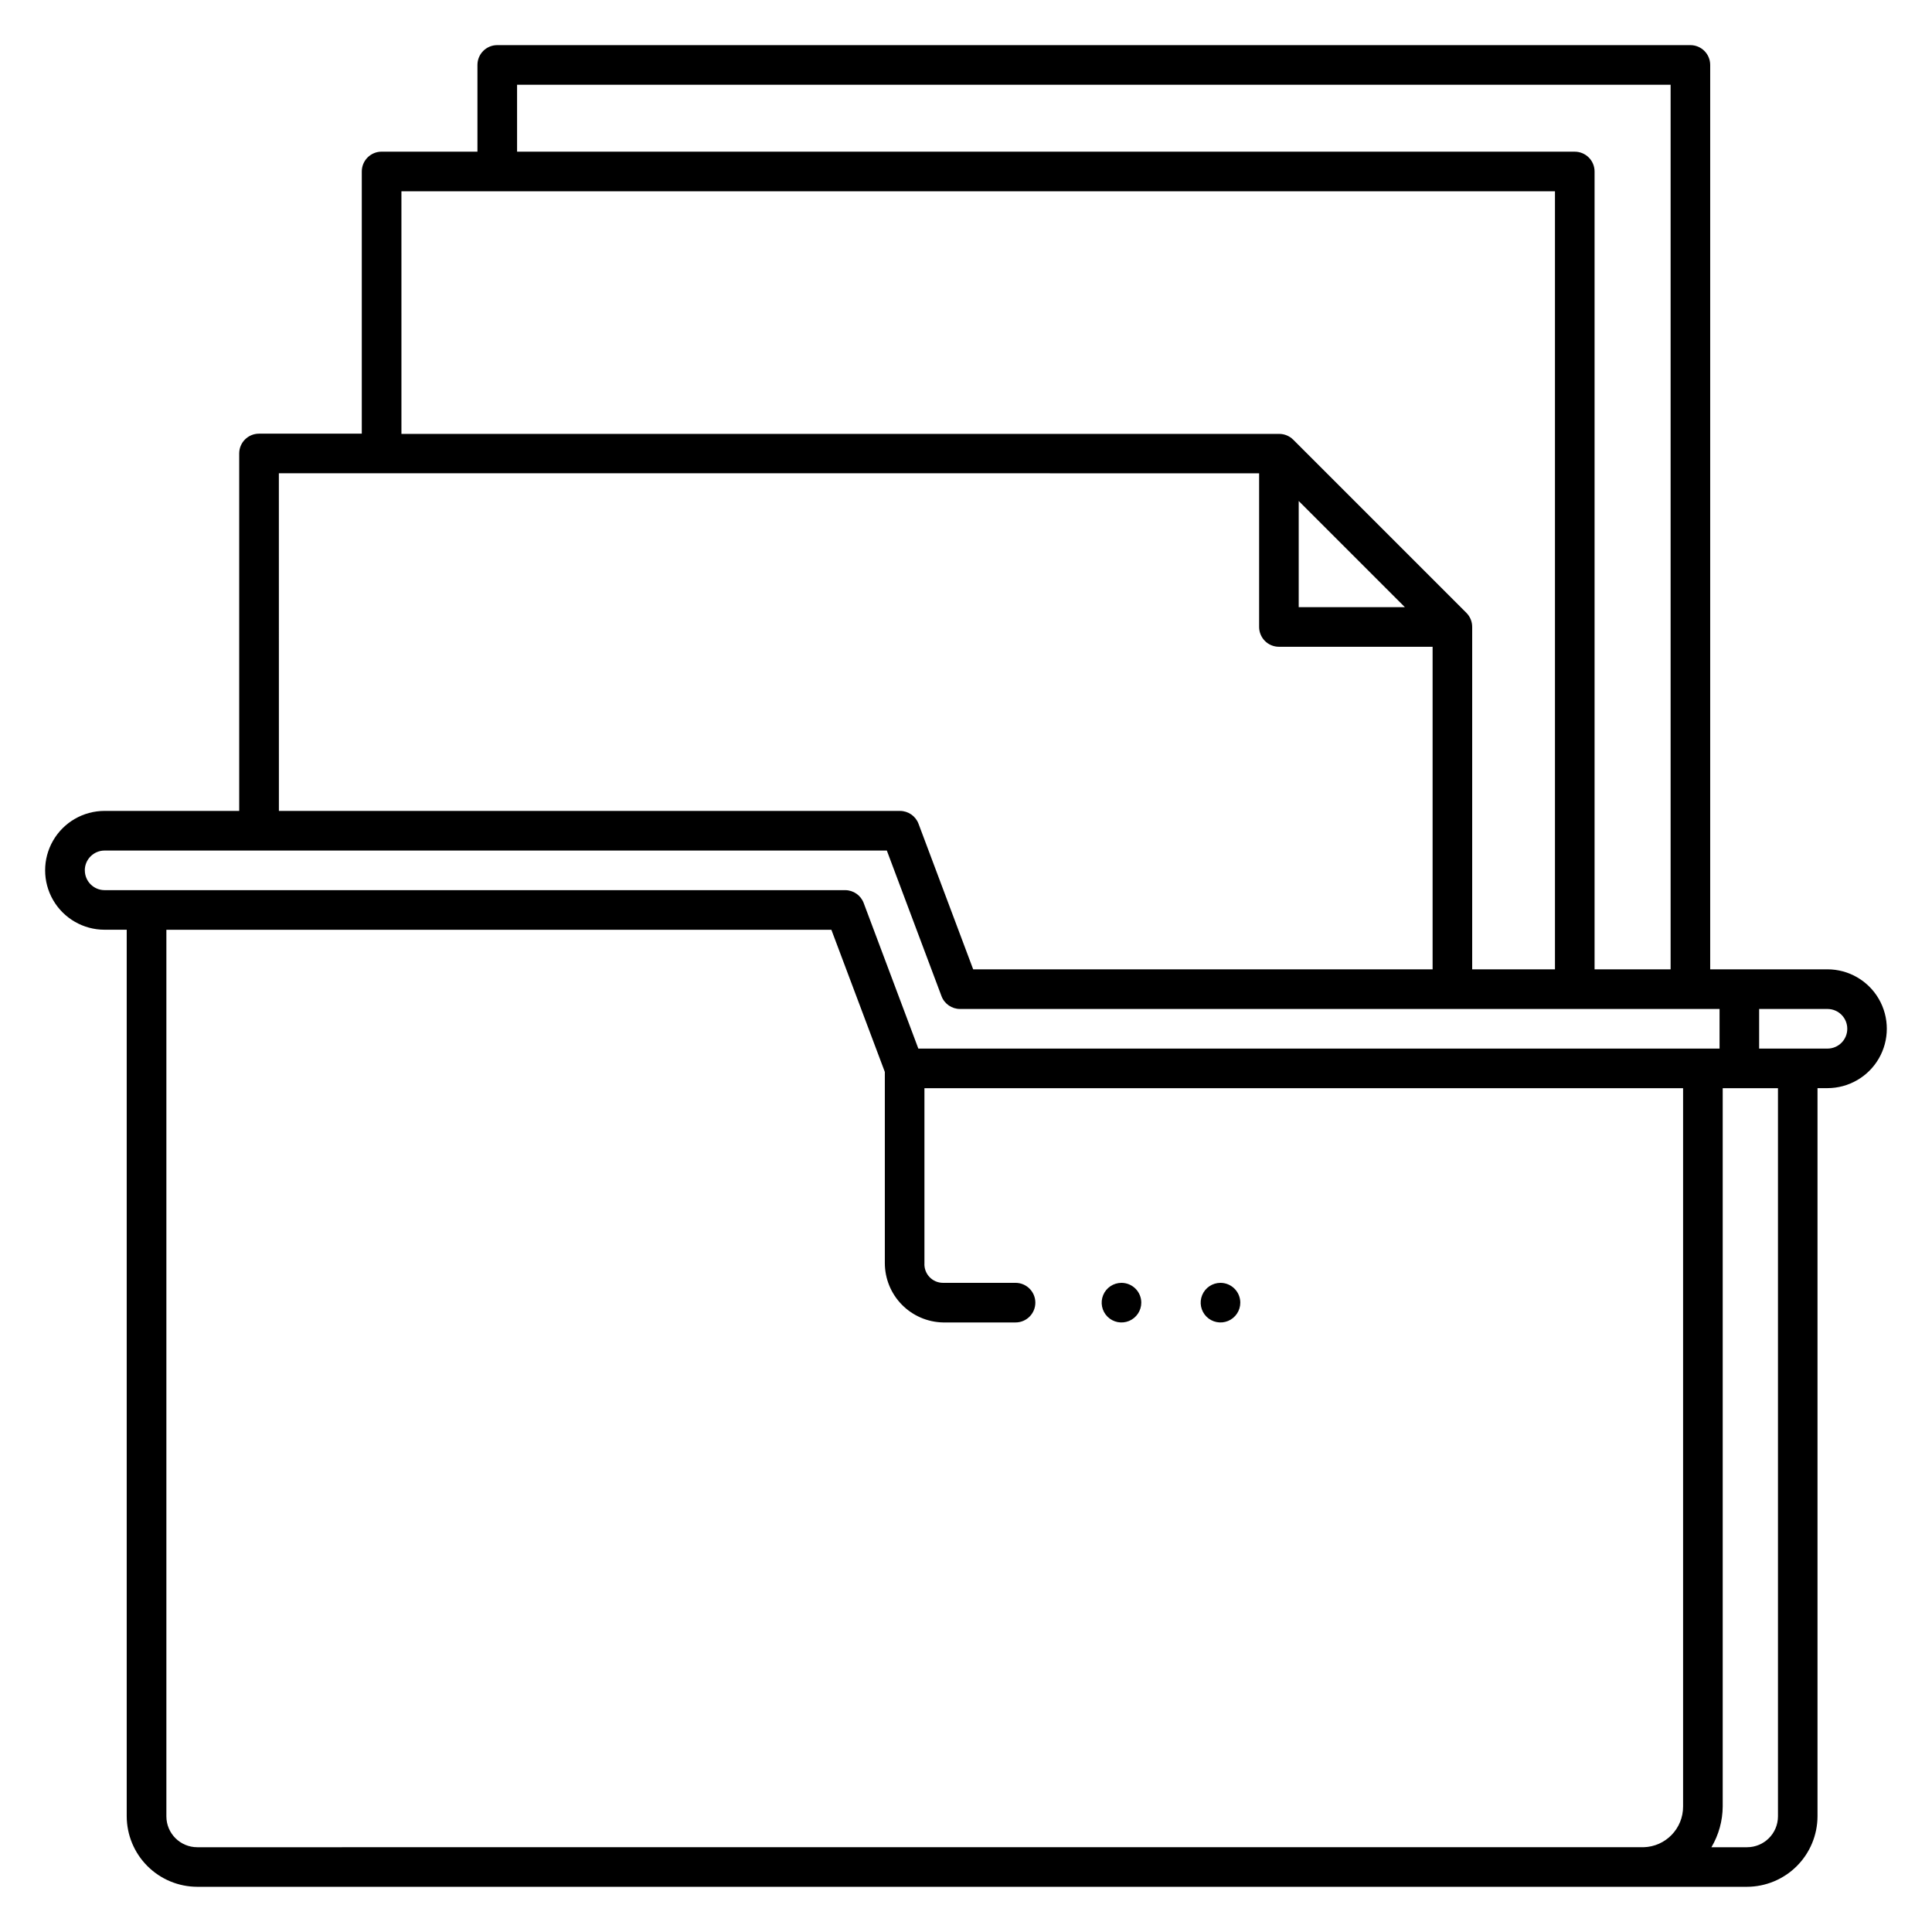 <?xml version="1.0" encoding="UTF-8"?>
<!-- The Best Svg Icon site in the world: iconSvg.co, Visit us! https://iconsvg.co -->
<svg fill="#000000" width="800px" height="800px" version="1.1" viewBox="144 144 512 512" xmlns="http://www.w3.org/2000/svg">
 <path d="m628.29 400.89h-31.07v-239.68c0-1.395-0.551-2.727-1.535-3.711s-2.32-1.539-3.711-1.539h-316.2c-2.898 0-5.246 2.352-5.246 5.25v22.984h-25.402c-2.898 0-5.246 2.352-5.246 5.25v69.484h-27.238c-2.898 0-5.25 2.348-5.25 5.246v94.727h-35.684c-5.625 0-10.824 3-13.637 7.871s-2.812 10.875 0 15.746c2.812 4.871 8.012 7.871 13.637 7.871h5.875v234.95c0.016 4.953 1.988 9.695 5.488 13.195s8.246 5.473 13.195 5.488h410.71c4.949-0.016 9.695-1.988 13.195-5.488s5.473-8.242 5.488-13.195v-192.97h2.625c5.621 0 10.82-3 13.633-7.871 2.812-4.871 2.812-10.875 0-15.746-2.812-4.871-8.012-7.871-13.633-7.871zm-347.26-234.43h305.7v234.43h-20.152v-211.44c0-1.395-0.551-2.727-1.535-3.711s-2.32-1.539-3.711-1.539h-280.3zm-30.648 28.234h305.7v206.2h-21.938v-90.738c0.008-1.395-0.539-2.734-1.52-3.727l-45.922-45.922v0.004c-0.988-0.984-2.332-1.531-3.727-1.523h-232.59zm237.79 82.078 28.129 28.129-28.129 0.004zm-270.27-7.348 259.78 0.004v40.723c0 1.391 0.555 2.727 1.539 3.711s2.316 1.539 3.711 1.539h40.723v85.488h-121.75l-14.484-38.574c-0.762-2.039-2.703-3.394-4.879-3.41h-164.63zm-51.43 105.23c0-2.898 2.352-5.25 5.25-5.25h207.3l14.484 38.574c0.766 2.055 2.734 3.418 4.934 3.41h201.26v10.496h-212.33l-14.484-38.574c-0.762-2.039-2.703-3.394-4.883-3.41h-196.27c-2.898 0-5.25-2.348-5.25-5.246zm29.809 258.88c-4.519 0-8.188-3.664-8.188-8.188v-234.95h176.23l14.168 37.68v50.645c0 4.121 1.617 8.078 4.5 11.023 2.887 2.941 6.809 4.637 10.93 4.719h19.207c2.898 0 5.25-2.348 5.25-5.246 0-2.898-2.352-5.25-5.25-5.25h-19.207c-1.363 0.004-2.668-0.559-3.606-1.551-0.934-0.996-1.414-2.332-1.328-3.695v-46.34h201.05v190.34c0.031 5.863-4.633 10.668-10.496 10.812zm418.9-8.188c0 4.523-3.668 8.188-8.188 8.188h-9.445c1.934-3.277 2.965-7.008 2.988-10.812v-190.34h14.645zm13.121-203.46h-18.109v-10.496h18.109c2.898 0 5.246 2.348 5.246 5.246 0 2.898-2.348 5.25-5.246 5.25zm-155.61 67.332c0 2.121-1.277 4.035-3.238 4.848-1.961 0.812-4.219 0.363-5.723-1.137-1.5-1.5-1.949-3.758-1.137-5.719 0.812-1.961 2.727-3.242 4.848-3.242 1.395 0 2.731 0.555 3.711 1.539 0.984 0.984 1.539 2.32 1.539 3.711zm-26.238 0c0 2.121-1.281 4.035-3.242 4.848s-4.219 0.363-5.719-1.137-1.949-3.758-1.137-5.719c0.812-1.961 2.727-3.242 4.848-3.242 1.391 0 2.727 0.555 3.711 1.539s1.539 2.32 1.539 3.711z"/>
</svg>